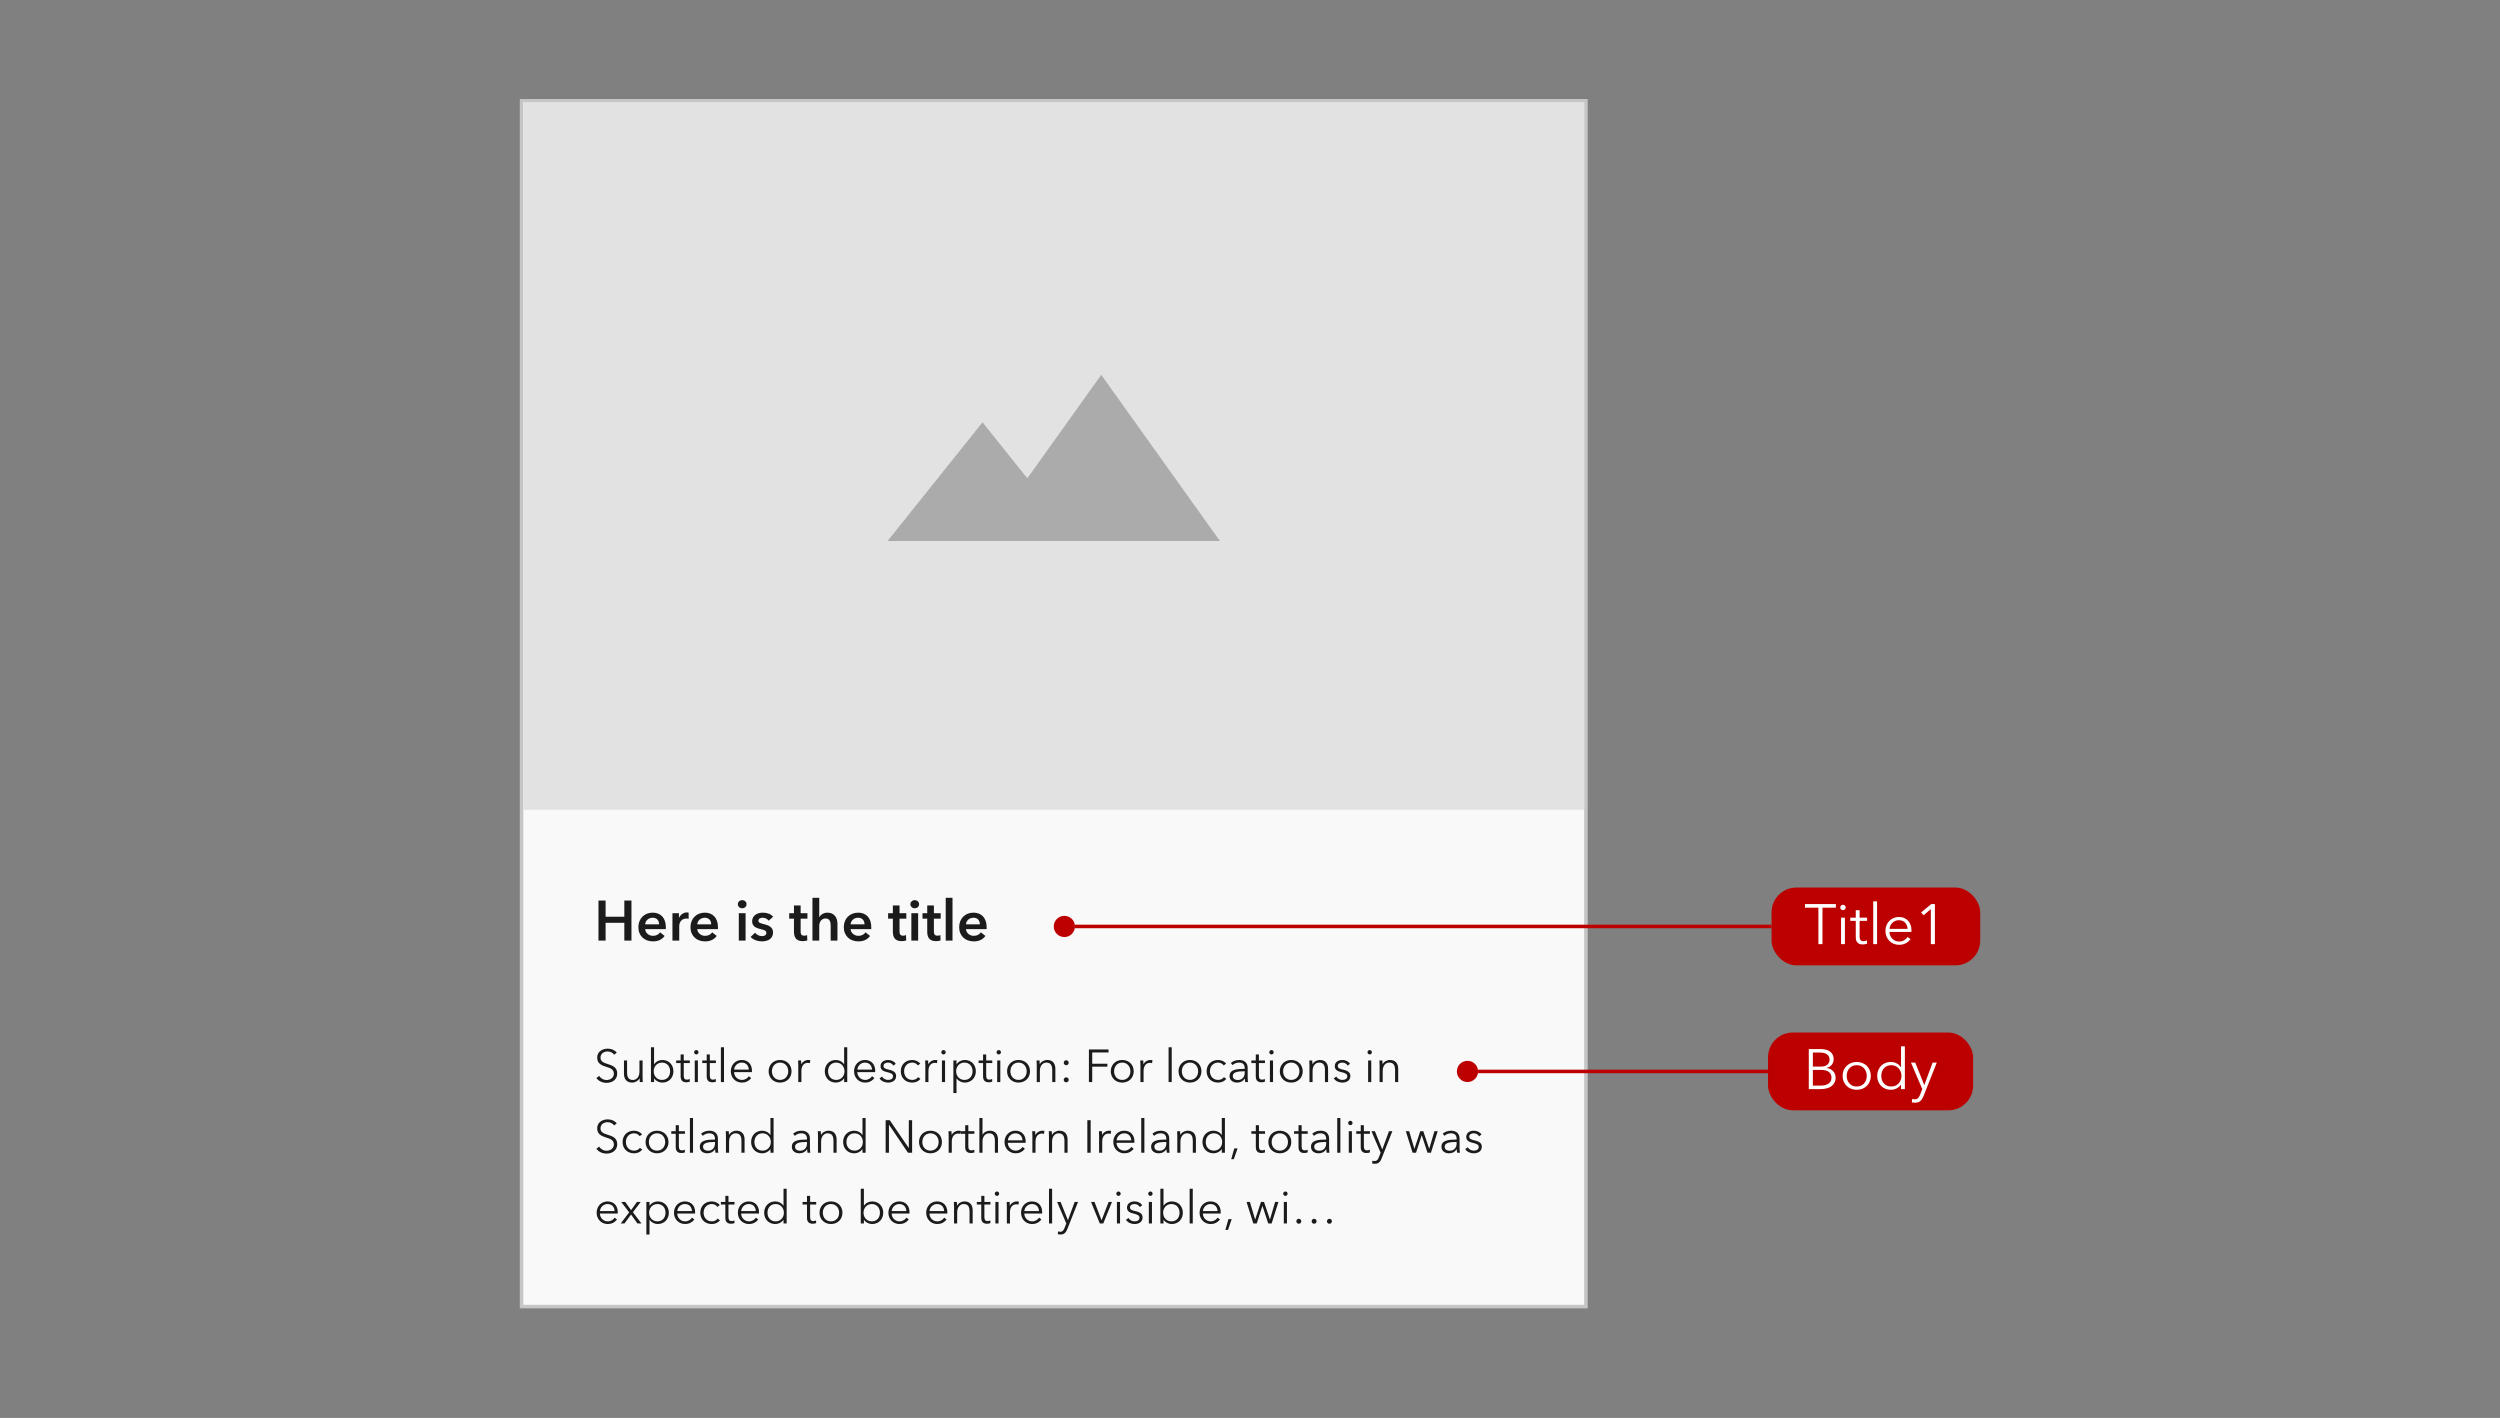 <svg width="707" height="401" viewBox="0 0 707 401" fill="none" xmlns="http://www.w3.org/2000/svg">
<rect x="0" y="0" width="707" height="401" fill="#808080" stroke="none"/>
<rect x="147.5" y="28.5" width="301" height="341" fill="#F9F9F9" stroke="#C6C6C6"/>
<rect x="148" y="29" width="300" height="200" fill="#E2E2E2"/>
<mask id="mask0_2059_3659" style="mask-type:luminance" maskUnits="userSpaceOnUse" x="148" y="29" width="300" height="200">
<rect x="148" y="29" width="300" height="200" fill="white"/>
</mask>
<g mask="url(#mask0_2059_3659)">
<path fill-rule="evenodd" clip-rule="evenodd" d="M290.526 135.264L311.429 106L345 153H251L277.857 119.429L290.526 135.264Z" fill="#ABABAB"/>
</g>
<path d="M171.549 306.234C170.431 306.234 169.313 305.779 168.65 304.869L169.456 304.271C169.859 304.921 170.6 305.428 171.562 305.428C172.511 305.428 173.603 304.83 173.603 303.647C173.603 302.36 172.524 302.035 171.354 301.671C170.132 301.294 168.884 300.761 168.884 299.097C168.884 297.316 170.47 296.562 171.822 296.562C173.057 296.562 173.98 297.082 174.422 297.68L173.681 298.278C173.291 297.719 172.654 297.355 171.783 297.355C170.873 297.355 169.82 297.901 169.82 299.084C169.82 300.254 170.795 300.553 171.822 300.891C173.122 301.32 174.552 301.736 174.552 303.582C174.552 305.428 173.005 306.234 171.549 306.234ZM178.77 306.156C177.223 306.156 176.456 305.155 176.456 303.647V299.903H177.34V303.283C177.34 304.557 177.717 305.415 178.991 305.415C179.927 305.415 180.837 304.661 180.837 303.036V299.903H181.721V304.661C181.721 304.986 181.734 305.584 181.773 306H180.928C180.902 305.675 180.876 305.22 180.876 304.96H180.85C180.512 305.662 179.628 306.156 178.77 306.156ZM187.299 306.156C186.428 306.156 185.518 305.74 184.998 304.973H184.972V306H184.088V296.172H184.972V300.969H184.998C185.518 300.176 186.428 299.76 187.299 299.76C189.197 299.76 190.445 301.164 190.445 302.958C190.445 304.752 189.197 306.156 187.299 306.156ZM187.208 305.402C188.677 305.402 189.509 304.31 189.509 302.958C189.509 301.606 188.677 300.501 187.208 300.501C185.843 300.501 184.868 301.567 184.868 302.958C184.868 304.349 185.843 305.402 187.208 305.402ZM194.042 306.078C193.392 306.078 192.482 305.792 192.482 304.453V300.644H191.221V299.903H192.482V298.2H193.366V299.903H195.082V300.644H193.366V304.206C193.366 305.116 193.743 305.324 194.276 305.324C194.523 305.324 194.809 305.246 195.043 305.129L195.082 305.896C194.77 306.013 194.445 306.078 194.042 306.078ZM196.92 298.2C196.608 298.2 196.296 297.94 196.296 297.576C196.296 297.212 196.608 296.952 196.92 296.952C197.232 296.952 197.544 297.212 197.544 297.576C197.544 297.94 197.232 298.2 196.92 298.2ZM197.362 306H196.478V299.903H197.362V306ZM201.418 306.078C200.768 306.078 199.858 305.792 199.858 304.453V300.644H198.597V299.903H199.858V298.2H200.742V299.903H202.458V300.644H200.742V304.206C200.742 305.116 201.119 305.324 201.652 305.324C201.899 305.324 202.185 305.246 202.419 305.129L202.458 305.896C202.146 306.013 201.821 306.078 201.418 306.078ZM204.751 306H203.867V296.172H204.751V306ZM209.82 306.156C208.013 306.156 206.674 304.791 206.674 302.958C206.674 301.125 208.013 299.76 209.742 299.76C211.653 299.76 212.654 301.112 212.654 302.776C212.654 302.893 212.654 303.036 212.641 303.192H207.597C207.623 304.414 208.572 305.402 209.82 305.402C210.73 305.402 211.432 304.895 211.77 304.349L212.433 304.869C211.718 305.779 210.821 306.156 209.82 306.156ZM207.61 302.49H211.757C211.705 301.346 211.003 300.501 209.742 300.501C208.559 300.501 207.688 301.45 207.61 302.49ZM220.601 306.156C218.716 306.156 217.364 304.791 217.364 302.958C217.364 301.125 218.716 299.76 220.601 299.76C222.499 299.76 223.851 301.125 223.851 302.958C223.851 304.791 222.499 306.156 220.601 306.156ZM220.601 305.402C222.018 305.402 222.915 304.323 222.915 302.958C222.915 301.593 222.018 300.501 220.601 300.501C219.197 300.501 218.3 301.593 218.3 302.958C218.3 304.323 219.197 305.402 220.601 305.402ZM226.637 306H225.753V301.255C225.753 300.93 225.74 300.319 225.701 299.903H226.546C226.572 300.228 226.598 300.696 226.598 300.956H226.624C226.962 300.254 227.716 299.76 228.574 299.76C228.795 299.76 228.977 299.773 229.159 299.825L229.042 300.657C228.938 300.618 228.652 300.579 228.418 300.579C227.482 300.579 226.637 301.255 226.637 302.88V306ZM236.392 306.156C234.494 306.156 233.246 304.752 233.246 302.958C233.246 301.164 234.494 299.76 236.392 299.76C237.263 299.76 238.173 300.176 238.693 300.969H238.719V296.172H239.603V306H238.719V304.973H238.693C238.173 305.74 237.263 306.156 236.392 306.156ZM236.483 305.402C237.848 305.402 238.823 304.349 238.823 302.958C238.823 301.567 237.848 300.501 236.483 300.501C235.014 300.501 234.182 301.606 234.182 302.958C234.182 304.31 235.014 305.402 236.483 305.402ZM244.669 306.156C242.862 306.156 241.523 304.791 241.523 302.958C241.523 301.125 242.862 299.76 244.591 299.76C246.502 299.76 247.503 301.112 247.503 302.776C247.503 302.893 247.503 303.036 247.49 303.192H242.446C242.472 304.414 243.421 305.402 244.669 305.402C245.579 305.402 246.281 304.895 246.619 304.349L247.282 304.869C246.567 305.779 245.67 306.156 244.669 306.156ZM242.459 302.49H246.606C246.554 301.346 245.852 300.501 244.591 300.501C243.408 300.501 242.537 301.45 242.459 302.49ZM251.133 306.156C250.21 306.156 249.287 305.792 248.728 304.973L249.43 304.453C249.742 304.986 250.405 305.402 251.12 305.402C251.874 305.402 252.55 305.129 252.55 304.336C252.55 303.699 251.913 303.439 250.756 303.166C250.041 302.997 249.014 302.685 249.014 301.528C249.014 300.293 250.08 299.76 251.185 299.76C252.03 299.76 252.927 300.163 253.317 300.852L252.641 301.359C252.381 300.852 251.822 300.501 251.146 300.501C250.509 300.501 249.859 300.774 249.859 301.45C249.859 302.022 250.314 302.282 251.315 302.49C252.745 302.789 253.421 303.322 253.421 304.271C253.421 305.662 252.251 306.156 251.133 306.156ZM257.989 306.156C256.026 306.156 254.739 304.791 254.739 302.958C254.739 301.125 256.026 299.76 257.989 299.76C258.808 299.76 259.731 300.111 260.251 300.813L259.562 301.307C259.276 300.839 258.665 300.501 258.002 300.501C256.585 300.501 255.675 301.567 255.675 302.958C255.675 304.336 256.572 305.402 257.989 305.402C258.756 305.402 259.289 305.077 259.64 304.609L260.303 305.103C259.783 305.74 259.042 306.156 257.989 306.156ZM262.565 306H261.681V301.255C261.681 300.93 261.668 300.319 261.629 299.903H262.474C262.5 300.228 262.526 300.696 262.526 300.956H262.552C262.89 300.254 263.644 299.76 264.502 299.76C264.723 299.76 264.905 299.773 265.087 299.825L264.97 300.657C264.866 300.618 264.58 300.579 264.346 300.579C263.41 300.579 262.565 301.255 262.565 302.88V306ZM266.82 298.2C266.508 298.2 266.196 297.94 266.196 297.576C266.196 297.212 266.508 296.952 266.82 296.952C267.132 296.952 267.444 297.212 267.444 297.576C267.444 297.94 267.132 298.2 266.82 298.2ZM267.262 306H266.378V299.903H267.262V306ZM270.499 309.12H269.615V299.903H270.499V300.969H270.538C271.045 300.176 271.955 299.76 272.826 299.76C274.724 299.76 275.972 301.164 275.972 302.958C275.972 304.752 274.724 306.156 272.826 306.156C271.955 306.156 271.045 305.727 270.538 304.973H270.499V309.12ZM272.735 305.402C274.204 305.402 275.036 304.31 275.036 302.958C275.036 301.606 274.204 300.501 272.735 300.501C271.37 300.501 270.395 301.567 270.395 302.958C270.395 304.349 271.37 305.402 272.735 305.402ZM279.57 306.078C278.92 306.078 278.01 305.792 278.01 304.453V300.644H276.749V299.903H278.01V298.2H278.894V299.903H280.61V300.644H278.894V304.206C278.894 305.116 279.271 305.324 279.804 305.324C280.051 305.324 280.337 305.246 280.571 305.129L280.61 305.896C280.298 306.013 279.973 306.078 279.57 306.078ZM282.448 298.2C282.136 298.2 281.824 297.94 281.824 297.576C281.824 297.212 282.136 296.952 282.448 296.952C282.76 296.952 283.072 297.212 283.072 297.576C283.072 297.94 282.76 298.2 282.448 298.2ZM282.89 306H282.006V299.903H282.89V306ZM288.038 306.156C286.153 306.156 284.801 304.791 284.801 302.958C284.801 301.125 286.153 299.76 288.038 299.76C289.936 299.76 291.288 301.125 291.288 302.958C291.288 304.791 289.936 306.156 288.038 306.156ZM288.038 305.402C289.455 305.402 290.352 304.323 290.352 302.958C290.352 301.593 289.455 300.501 288.038 300.501C286.634 300.501 285.737 301.593 285.737 302.958C285.737 304.323 286.634 305.402 288.038 305.402ZM294.075 306H293.191V301.255C293.191 300.93 293.178 300.319 293.139 299.903H293.984C294.01 300.228 294.036 300.696 294.036 300.956H294.062C294.4 300.254 295.284 299.76 296.142 299.76C297.689 299.76 298.456 300.761 298.456 302.269V306H297.572V302.633C297.572 301.359 297.195 300.501 295.921 300.501C294.985 300.501 294.075 301.255 294.075 302.88V306ZM301.524 301.242C301.108 301.242 300.822 300.904 300.822 300.54C300.822 300.176 301.108 299.838 301.524 299.838C301.94 299.838 302.226 300.176 302.226 300.54C302.226 300.904 301.94 301.242 301.524 301.242ZM301.524 306.078C301.108 306.078 300.822 305.74 300.822 305.376C300.822 305.012 301.108 304.674 301.524 304.674C301.94 304.674 302.226 305.012 302.226 305.376C302.226 305.74 301.94 306.078 301.524 306.078ZM308.88 306H307.944V296.796H313.495V297.628H308.88V300.826H313.17V301.645H308.88V306ZM317.364 306.156C315.479 306.156 314.127 304.791 314.127 302.958C314.127 301.125 315.479 299.76 317.364 299.76C319.262 299.76 320.614 301.125 320.614 302.958C320.614 304.791 319.262 306.156 317.364 306.156ZM317.364 305.402C318.781 305.402 319.678 304.323 319.678 302.958C319.678 301.593 318.781 300.501 317.364 300.501C315.96 300.501 315.063 301.593 315.063 302.958C315.063 304.323 315.96 305.402 317.364 305.402ZM323.401 306H322.517V301.255C322.517 300.93 322.504 300.319 322.465 299.903H323.31C323.336 300.228 323.362 300.696 323.362 300.956H323.388C323.726 300.254 324.48 299.76 325.338 299.76C325.559 299.76 325.741 299.773 325.923 299.825L325.806 300.657C325.702 300.618 325.416 300.579 325.182 300.579C324.246 300.579 323.401 301.255 323.401 302.88V306ZM331.361 306H330.477V296.172H331.361V306ZM336.522 306.156C334.637 306.156 333.285 304.791 333.285 302.958C333.285 301.125 334.637 299.76 336.522 299.76C338.42 299.76 339.772 301.125 339.772 302.958C339.772 304.791 338.42 306.156 336.522 306.156ZM336.522 305.402C337.939 305.402 338.836 304.323 338.836 302.958C338.836 301.593 337.939 300.501 336.522 300.501C335.118 300.501 334.221 301.593 334.221 302.958C334.221 304.323 335.118 305.402 336.522 305.402ZM344.482 306.156C342.519 306.156 341.232 304.791 341.232 302.958C341.232 301.125 342.519 299.76 344.482 299.76C345.301 299.76 346.224 300.111 346.744 300.813L346.055 301.307C345.769 300.839 345.158 300.501 344.495 300.501C343.078 300.501 342.168 301.567 342.168 302.958C342.168 304.336 343.065 305.402 344.482 305.402C345.249 305.402 345.782 305.077 346.133 304.609L346.796 305.103C346.276 305.74 345.535 306.156 344.482 306.156ZM349.825 306.156C348.902 306.156 347.719 305.662 347.719 304.31C347.719 302.451 349.747 302.269 351.957 302.269H352.009V302.074C352.009 301.021 351.437 300.501 350.384 300.501C349.669 300.501 349.006 300.787 348.577 301.216L348.083 300.631C348.577 300.137 349.435 299.76 350.475 299.76C351.788 299.76 352.841 300.488 352.841 301.97V304.635C352.841 305.103 352.88 305.662 352.945 306H352.152C352.1 305.701 352.061 305.337 352.061 305.012H352.035C351.476 305.818 350.8 306.156 349.825 306.156ZM350.059 305.428C351.307 305.428 352.009 304.492 352.009 303.413V302.958H351.749C350.306 302.958 348.629 303.114 348.629 304.271C348.629 305.142 349.37 305.428 350.059 305.428ZM356.694 306.078C356.044 306.078 355.134 305.792 355.134 304.453V300.644H353.873V299.903H355.134V298.2H356.018V299.903H357.734V300.644H356.018V304.206C356.018 305.116 356.395 305.324 356.928 305.324C357.175 305.324 357.461 305.246 357.695 305.129L357.734 305.896C357.422 306.013 357.097 306.078 356.694 306.078ZM359.572 298.2C359.26 298.2 358.948 297.94 358.948 297.576C358.948 297.212 359.26 296.952 359.572 296.952C359.884 296.952 360.196 297.212 360.196 297.576C360.196 297.94 359.884 298.2 359.572 298.2ZM360.014 306H359.13V299.903H360.014V306ZM365.162 306.156C363.277 306.156 361.925 304.791 361.925 302.958C361.925 301.125 363.277 299.76 365.162 299.76C367.06 299.76 368.412 301.125 368.412 302.958C368.412 304.791 367.06 306.156 365.162 306.156ZM365.162 305.402C366.579 305.402 367.476 304.323 367.476 302.958C367.476 301.593 366.579 300.501 365.162 300.501C363.758 300.501 362.861 301.593 362.861 302.958C362.861 304.323 363.758 305.402 365.162 305.402ZM371.199 306H370.315V301.255C370.315 300.93 370.302 300.319 370.263 299.903H371.108C371.134 300.228 371.16 300.696 371.16 300.956H371.186C371.524 300.254 372.408 299.76 373.266 299.76C374.813 299.76 375.58 300.761 375.58 302.269V306H374.696V302.633C374.696 301.359 374.319 300.501 373.045 300.501C372.109 300.501 371.199 301.255 371.199 302.88V306ZM379.597 306.156C378.674 306.156 377.751 305.792 377.192 304.973L377.894 304.453C378.206 304.986 378.869 305.402 379.584 305.402C380.338 305.402 381.014 305.129 381.014 304.336C381.014 303.699 380.377 303.439 379.22 303.166C378.505 302.997 377.478 302.685 377.478 301.528C377.478 300.293 378.544 299.76 379.649 299.76C380.494 299.76 381.391 300.163 381.781 300.852L381.105 301.359C380.845 300.852 380.286 300.501 379.61 300.501C378.973 300.501 378.323 300.774 378.323 301.45C378.323 302.022 378.778 302.282 379.779 302.49C381.209 302.789 381.885 303.322 381.885 304.271C381.885 305.662 380.715 306.156 379.597 306.156ZM387.35 298.2C387.038 298.2 386.726 297.94 386.726 297.576C386.726 297.212 387.038 296.952 387.35 296.952C387.662 296.952 387.974 297.212 387.974 297.576C387.974 297.94 387.662 298.2 387.35 298.2ZM387.792 306H386.908V299.903H387.792V306ZM391.029 306H390.145V301.255C390.145 300.93 390.132 300.319 390.093 299.903H390.938C390.964 300.228 390.99 300.696 390.99 300.956H391.016C391.354 300.254 392.238 299.76 393.096 299.76C394.643 299.76 395.41 300.761 395.41 302.269V306H394.526V302.633C394.526 301.359 394.149 300.501 392.875 300.501C391.939 300.501 391.029 301.255 391.029 302.88V306ZM171.549 326.234C170.431 326.234 169.313 325.779 168.65 324.869L169.456 324.271C169.859 324.921 170.6 325.428 171.562 325.428C172.511 325.428 173.603 324.83 173.603 323.647C173.603 322.36 172.524 322.035 171.354 321.671C170.132 321.294 168.884 320.761 168.884 319.097C168.884 317.316 170.47 316.562 171.822 316.562C173.057 316.562 173.98 317.082 174.422 317.68L173.681 318.278C173.291 317.719 172.654 317.355 171.783 317.355C170.873 317.355 169.82 317.901 169.82 319.084C169.82 320.254 170.795 320.553 171.822 320.891C173.122 321.32 174.552 321.736 174.552 323.582C174.552 325.428 173.005 326.234 171.549 326.234ZM179.316 326.156C177.353 326.156 176.066 324.791 176.066 322.958C176.066 321.125 177.353 319.76 179.316 319.76C180.135 319.76 181.058 320.111 181.578 320.813L180.889 321.307C180.603 320.839 179.992 320.501 179.329 320.501C177.912 320.501 177.002 321.567 177.002 322.958C177.002 324.336 177.899 325.402 179.316 325.402C180.083 325.402 180.616 325.077 180.967 324.609L181.63 325.103C181.11 325.74 180.369 326.156 179.316 326.156ZM185.803 326.156C183.918 326.156 182.566 324.791 182.566 322.958C182.566 321.125 183.918 319.76 185.803 319.76C187.701 319.76 189.053 321.125 189.053 322.958C189.053 324.791 187.701 326.156 185.803 326.156ZM185.803 325.402C187.22 325.402 188.117 324.323 188.117 322.958C188.117 321.593 187.22 320.501 185.803 320.501C184.399 320.501 183.502 321.593 183.502 322.958C183.502 324.323 184.399 325.402 185.803 325.402ZM192.658 326.078C192.008 326.078 191.098 325.792 191.098 324.453V320.644H189.837V319.903H191.098V318.2H191.982V319.903H193.698V320.644H191.982V324.206C191.982 325.116 192.359 325.324 192.892 325.324C193.139 325.324 193.425 325.246 193.659 325.129L193.698 325.896C193.386 326.013 193.061 326.078 192.658 326.078ZM195.991 326H195.107V316.172H195.991V326ZM200.008 326.156C199.085 326.156 197.902 325.662 197.902 324.31C197.902 322.451 199.93 322.269 202.14 322.269H202.192V322.074C202.192 321.021 201.62 320.501 200.567 320.501C199.852 320.501 199.189 320.787 198.76 321.216L198.266 320.631C198.76 320.137 199.618 319.76 200.658 319.76C201.971 319.76 203.024 320.488 203.024 321.97V324.635C203.024 325.103 203.063 325.662 203.128 326H202.335C202.283 325.701 202.244 325.337 202.244 325.012H202.218C201.659 325.818 200.983 326.156 200.008 326.156ZM200.242 325.428C201.49 325.428 202.192 324.492 202.192 323.413V322.958H201.932C200.489 322.958 198.812 323.114 198.812 324.271C198.812 325.142 199.553 325.428 200.242 325.428ZM206.185 326H205.301V321.255C205.301 320.93 205.288 320.319 205.249 319.903H206.094C206.12 320.228 206.146 320.696 206.146 320.956H206.172C206.51 320.254 207.394 319.76 208.252 319.76C209.799 319.76 210.566 320.761 210.566 322.269V326H209.682V322.633C209.682 321.359 209.305 320.501 208.031 320.501C207.095 320.501 206.185 321.255 206.185 322.88V326ZM215.559 326.156C213.661 326.156 212.413 324.752 212.413 322.958C212.413 321.164 213.661 319.76 215.559 319.76C216.43 319.76 217.34 320.176 217.86 320.969H217.886V316.172H218.77V326H217.886V324.973H217.86C217.34 325.74 216.43 326.156 215.559 326.156ZM215.65 325.402C217.015 325.402 217.99 324.349 217.99 322.958C217.99 321.567 217.015 320.501 215.65 320.501C214.181 320.501 213.349 321.606 213.349 322.958C213.349 324.31 214.181 325.402 215.65 325.402ZM226.033 326.156C225.11 326.156 223.927 325.662 223.927 324.31C223.927 322.451 225.955 322.269 228.165 322.269H228.217V322.074C228.217 321.021 227.645 320.501 226.592 320.501C225.877 320.501 225.214 320.787 224.785 321.216L224.291 320.631C224.785 320.137 225.643 319.76 226.683 319.76C227.996 319.76 229.049 320.488 229.049 321.97V324.635C229.049 325.103 229.088 325.662 229.153 326H228.36C228.308 325.701 228.269 325.337 228.269 325.012H228.243C227.684 325.818 227.008 326.156 226.033 326.156ZM226.267 325.428C227.515 325.428 228.217 324.492 228.217 323.413V322.958H227.957C226.514 322.958 224.837 323.114 224.837 324.271C224.837 325.142 225.578 325.428 226.267 325.428ZM232.21 326H231.326V321.255C231.326 320.93 231.313 320.319 231.274 319.903H232.119C232.145 320.228 232.171 320.696 232.171 320.956H232.197C232.535 320.254 233.419 319.76 234.277 319.76C235.824 319.76 236.591 320.761 236.591 322.269V326H235.707V322.633C235.707 321.359 235.33 320.501 234.056 320.501C233.12 320.501 232.21 321.255 232.21 322.88V326ZM241.584 326.156C239.686 326.156 238.438 324.752 238.438 322.958C238.438 321.164 239.686 319.76 241.584 319.76C242.455 319.76 243.365 320.176 243.885 320.969H243.911V316.172H244.795V326H243.911V324.973H243.885C243.365 325.74 242.455 326.156 241.584 326.156ZM241.675 325.402C243.04 325.402 244.015 324.349 244.015 322.958C244.015 321.567 243.04 320.501 241.675 320.501C240.206 320.501 239.374 321.606 239.374 322.958C239.374 324.31 240.206 325.402 241.675 325.402ZM251.395 326H250.459V316.796H251.629L256.985 324.635H257.011V316.796H257.947V326H256.777L251.421 318.083H251.395V326ZM263.13 326.156C261.245 326.156 259.893 324.791 259.893 322.958C259.893 321.125 261.245 319.76 263.13 319.76C265.028 319.76 266.38 321.125 266.38 322.958C266.38 324.791 265.028 326.156 263.13 326.156ZM263.13 325.402C264.547 325.402 265.444 324.323 265.444 322.958C265.444 321.593 264.547 320.501 263.13 320.501C261.726 320.501 260.829 321.593 260.829 322.958C260.829 324.323 261.726 325.402 263.13 325.402ZM269.166 326H268.282V321.255C268.282 320.93 268.269 320.319 268.23 319.903H269.075C269.101 320.228 269.127 320.696 269.127 320.956H269.153C269.491 320.254 270.245 319.76 271.103 319.76C271.324 319.76 271.506 319.773 271.688 319.825L271.571 320.657C271.467 320.618 271.181 320.579 270.947 320.579C270.011 320.579 269.166 321.255 269.166 322.88V326ZM274.518 326.078C273.868 326.078 272.958 325.792 272.958 324.453V320.644H271.697V319.903H272.958V318.2H273.842V319.903H275.558V320.644H273.842V324.206C273.842 325.116 274.219 325.324 274.752 325.324C274.999 325.324 275.285 325.246 275.519 325.129L275.558 325.896C275.246 326.013 274.921 326.078 274.518 326.078ZM277.851 326H276.967V316.172H277.851V320.917H277.877C278.202 320.215 279.06 319.76 279.918 319.76C281.465 319.76 282.232 320.761 282.232 322.269V326H281.348V322.633C281.348 321.359 280.971 320.501 279.697 320.501C278.761 320.501 277.851 321.255 277.851 322.88V326ZM287.224 326.156C285.417 326.156 284.078 324.791 284.078 322.958C284.078 321.125 285.417 319.76 287.146 319.76C289.057 319.76 290.058 321.112 290.058 322.776C290.058 322.893 290.058 323.036 290.045 323.192H285.001C285.027 324.414 285.976 325.402 287.224 325.402C288.134 325.402 288.836 324.895 289.174 324.349L289.837 324.869C289.122 325.779 288.225 326.156 287.224 326.156ZM285.014 322.49H289.161C289.109 321.346 288.407 320.501 287.146 320.501C285.963 320.501 285.092 321.45 285.014 322.49ZM292.843 326H291.959V321.255C291.959 320.93 291.946 320.319 291.907 319.903H292.752C292.778 320.228 292.804 320.696 292.804 320.956H292.83C293.168 320.254 293.922 319.76 294.78 319.76C295.001 319.76 295.183 319.773 295.365 319.825L295.248 320.657C295.144 320.618 294.858 320.579 294.624 320.579C293.688 320.579 292.843 321.255 292.843 322.88V326ZM297.528 326H296.644V321.255C296.644 320.93 296.631 320.319 296.592 319.903H297.437C297.463 320.228 297.489 320.696 297.489 320.956H297.515C297.853 320.254 298.737 319.76 299.595 319.76C301.142 319.76 301.909 320.761 301.909 322.269V326H301.025V322.633C301.025 321.359 300.648 320.501 299.374 320.501C298.438 320.501 297.528 321.255 297.528 322.88V326ZM308.435 326H307.499V316.796H308.435V326ZM311.708 326H310.824V321.255C310.824 320.93 310.811 320.319 310.772 319.903H311.617C311.643 320.228 311.669 320.696 311.669 320.956H311.695C312.033 320.254 312.787 319.76 313.645 319.76C313.866 319.76 314.048 319.773 314.23 319.825L314.113 320.657C314.009 320.618 313.723 320.579 313.489 320.579C312.553 320.579 311.708 321.255 311.708 322.88V326ZM317.984 326.156C316.177 326.156 314.838 324.791 314.838 322.958C314.838 321.125 316.177 319.76 317.906 319.76C319.817 319.76 320.818 321.112 320.818 322.776C320.818 322.893 320.818 323.036 320.805 323.192H315.761C315.787 324.414 316.736 325.402 317.984 325.402C318.894 325.402 319.596 324.895 319.934 324.349L320.597 324.869C319.882 325.779 318.985 326.156 317.984 326.156ZM315.774 322.49H319.921C319.869 321.346 319.167 320.501 317.906 320.501C316.723 320.501 315.852 321.45 315.774 322.49ZM323.63 326H322.746V316.172H323.63V326ZM327.646 326.156C326.723 326.156 325.54 325.662 325.54 324.31C325.54 322.451 327.568 322.269 329.778 322.269H329.83V322.074C329.83 321.021 329.258 320.501 328.205 320.501C327.49 320.501 326.827 320.787 326.398 321.216L325.904 320.631C326.398 320.137 327.256 319.76 328.296 319.76C329.609 319.76 330.662 320.488 330.662 321.97V324.635C330.662 325.103 330.701 325.662 330.766 326H329.973C329.921 325.701 329.882 325.337 329.882 325.012H329.856C329.297 325.818 328.621 326.156 327.646 326.156ZM327.88 325.428C329.128 325.428 329.83 324.492 329.83 323.413V322.958H329.57C328.127 322.958 326.45 323.114 326.45 324.271C326.45 325.142 327.191 325.428 327.88 325.428ZM333.824 326H332.94V321.255C332.94 320.93 332.927 320.319 332.888 319.903H333.733C333.759 320.228 333.785 320.696 333.785 320.956H333.811C334.149 320.254 335.033 319.76 335.891 319.76C337.438 319.76 338.205 320.761 338.205 322.269V326H337.321V322.633C337.321 321.359 336.944 320.501 335.67 320.501C334.734 320.501 333.824 321.255 333.824 322.88V326ZM343.197 326.156C341.299 326.156 340.051 324.752 340.051 322.958C340.051 321.164 341.299 319.76 343.197 319.76C344.068 319.76 344.978 320.176 345.498 320.969H345.524V316.172H346.408V326H345.524V324.973H345.498C344.978 325.74 344.068 326.156 343.197 326.156ZM343.288 325.402C344.653 325.402 345.628 324.349 345.628 322.958C345.628 321.567 344.653 320.501 343.288 320.501C341.819 320.501 340.987 321.606 340.987 322.958C340.987 324.31 341.819 325.402 343.288 325.402ZM348.927 327.82H348.186L349.057 324.765H349.98L348.927 327.82ZM356.707 326.078C356.057 326.078 355.147 325.792 355.147 324.453V320.644H353.886V319.903H355.147V318.2H356.031V319.903H357.747V320.644H356.031V324.206C356.031 325.116 356.408 325.324 356.941 325.324C357.188 325.324 357.474 325.246 357.708 325.129L357.747 325.896C357.435 326.013 357.11 326.078 356.707 326.078ZM361.925 326.156C360.04 326.156 358.688 324.791 358.688 322.958C358.688 321.125 360.04 319.76 361.925 319.76C363.823 319.76 365.175 321.125 365.175 322.958C365.175 324.791 363.823 326.156 361.925 326.156ZM361.925 325.402C363.342 325.402 364.239 324.323 364.239 322.958C364.239 321.593 363.342 320.501 361.925 320.501C360.521 320.501 359.624 321.593 359.624 322.958C359.624 324.323 360.521 325.402 361.925 325.402ZM368.78 326.078C368.13 326.078 367.22 325.792 367.22 324.453V320.644H365.959V319.903H367.22V318.2H368.104V319.903H369.82V320.644H368.104V324.206C368.104 325.116 368.481 325.324 369.014 325.324C369.261 325.324 369.547 325.246 369.781 325.129L369.82 325.896C369.508 326.013 369.183 326.078 368.78 326.078ZM372.854 326.156C371.931 326.156 370.748 325.662 370.748 324.31C370.748 322.451 372.776 322.269 374.986 322.269H375.038V322.074C375.038 321.021 374.466 320.501 373.413 320.501C372.698 320.501 372.035 320.787 371.606 321.216L371.112 320.631C371.606 320.137 372.464 319.76 373.504 319.76C374.817 319.76 375.87 320.488 375.87 321.97V324.635C375.87 325.103 375.909 325.662 375.974 326H375.181C375.129 325.701 375.09 325.337 375.09 325.012H375.064C374.505 325.818 373.829 326.156 372.854 326.156ZM373.088 325.428C374.336 325.428 375.038 324.492 375.038 323.413V322.958H374.778C373.335 322.958 371.658 323.114 371.658 324.271C371.658 325.142 372.399 325.428 373.088 325.428ZM379.058 326H378.174V316.172H379.058V326ZM381.878 318.2C381.566 318.2 381.254 317.94 381.254 317.576C381.254 317.212 381.566 316.952 381.878 316.952C382.19 316.952 382.502 317.212 382.502 317.576C382.502 317.94 382.19 318.2 381.878 318.2ZM382.32 326H381.436V319.903H382.32V326ZM386.376 326.078C385.726 326.078 384.816 325.792 384.816 324.453V320.644H383.555V319.903H384.816V318.2H385.7V319.903H387.416V320.644H385.7V324.206C385.7 325.116 386.077 325.324 386.61 325.324C386.857 325.324 387.143 325.246 387.377 325.129L387.416 325.896C387.104 326.013 386.779 326.078 386.376 326.078ZM388.825 329.12C388.565 329.12 388.292 329.094 388.032 329.042L388.123 328.236C388.318 328.301 388.539 328.34 388.773 328.34C389.371 328.34 389.683 327.95 389.943 327.261L390.437 325.987L387.837 319.903H388.825L390.892 325.051H390.918L392.803 319.903H393.765L390.736 327.573C390.372 328.509 389.878 329.12 388.825 329.12ZM400.451 326H399.489L397.565 319.903H398.514L399.983 324.856H400.009L401.647 319.903H402.505L404.169 324.856H404.195L405.651 319.903H406.587L404.663 326H403.701L402.076 321.06H402.05L400.451 326ZM409.747 326.156C408.824 326.156 407.641 325.662 407.641 324.31C407.641 322.451 409.669 322.269 411.879 322.269H411.931V322.074C411.931 321.021 411.359 320.501 410.306 320.501C409.591 320.501 408.928 320.787 408.499 321.216L408.005 320.631C408.499 320.137 409.357 319.76 410.397 319.76C411.71 319.76 412.763 320.488 412.763 321.97V324.635C412.763 325.103 412.802 325.662 412.867 326H412.074C412.022 325.701 411.983 325.337 411.983 325.012H411.957C411.398 325.818 410.722 326.156 409.747 326.156ZM409.981 325.428C411.229 325.428 411.931 324.492 411.931 323.413V322.958H411.671C410.228 322.958 408.551 323.114 408.551 324.271C408.551 325.142 409.292 325.428 409.981 325.428ZM416.769 326.156C415.846 326.156 414.923 325.792 414.364 324.973L415.066 324.453C415.378 324.986 416.041 325.402 416.756 325.402C417.51 325.402 418.186 325.129 418.186 324.336C418.186 323.699 417.549 323.439 416.392 323.166C415.677 322.997 414.65 322.685 414.65 321.528C414.65 320.293 415.716 319.76 416.821 319.76C417.666 319.76 418.563 320.163 418.953 320.852L418.277 321.359C418.017 320.852 417.458 320.501 416.782 320.501C416.145 320.501 415.495 320.774 415.495 321.45C415.495 322.022 415.95 322.282 416.951 322.49C418.381 322.789 419.057 323.322 419.057 324.271C419.057 325.662 417.887 326.156 416.769 326.156ZM171.874 346.156C170.067 346.156 168.728 344.791 168.728 342.958C168.728 341.125 170.067 339.76 171.796 339.76C173.707 339.76 174.708 341.112 174.708 342.776C174.708 342.893 174.708 343.036 174.695 343.192H169.651C169.677 344.414 170.626 345.402 171.874 345.402C172.784 345.402 173.486 344.895 173.824 344.349L174.487 344.869C173.772 345.779 172.875 346.156 171.874 346.156ZM169.664 342.49H173.811C173.759 341.346 173.057 340.501 171.796 340.501C170.613 340.501 169.742 341.45 169.664 342.49ZM176.599 346H175.533L177.925 342.854L175.676 339.903H176.807L178.471 342.23L180.135 339.903H181.201L178.991 342.815L181.409 346H180.265L178.458 343.465L176.599 346ZM183.676 349.12H182.792V339.903H183.676V340.969H183.715C184.222 340.176 185.132 339.76 186.003 339.76C187.901 339.76 189.149 341.164 189.149 342.958C189.149 344.752 187.901 346.156 186.003 346.156C185.132 346.156 184.222 345.727 183.715 344.973H183.676V349.12ZM185.912 345.402C187.381 345.402 188.213 344.31 188.213 342.958C188.213 341.606 187.381 340.501 185.912 340.501C184.547 340.501 183.572 341.567 183.572 342.958C183.572 344.349 184.547 345.402 185.912 345.402ZM193.748 346.156C191.941 346.156 190.602 344.791 190.602 342.958C190.602 341.125 191.941 339.76 193.67 339.76C195.581 339.76 196.582 341.112 196.582 342.776C196.582 342.893 196.582 343.036 196.569 343.192H191.525C191.551 344.414 192.5 345.402 193.748 345.402C194.658 345.402 195.36 344.895 195.698 344.349L196.361 344.869C195.646 345.779 194.749 346.156 193.748 346.156ZM191.538 342.49H195.685C195.633 341.346 194.931 340.501 193.67 340.501C192.487 340.501 191.616 341.45 191.538 342.49ZM201.291 346.156C199.328 346.156 198.041 344.791 198.041 342.958C198.041 341.125 199.328 339.76 201.291 339.76C202.11 339.76 203.033 340.111 203.553 340.813L202.864 341.307C202.578 340.839 201.967 340.501 201.304 340.501C199.887 340.501 198.977 341.567 198.977 342.958C198.977 344.336 199.874 345.402 201.291 345.402C202.058 345.402 202.591 345.077 202.942 344.609L203.605 345.103C203.085 345.74 202.344 346.156 201.291 346.156ZM206.686 346.078C206.036 346.078 205.126 345.792 205.126 344.453V340.644H203.865V339.903H205.126V338.2H206.01V339.903H207.726V340.644H206.01V344.206C206.01 345.116 206.387 345.324 206.92 345.324C207.167 345.324 207.453 345.246 207.687 345.129L207.726 345.896C207.414 346.013 207.089 346.078 206.686 346.078ZM211.813 346.156C210.006 346.156 208.667 344.791 208.667 342.958C208.667 341.125 210.006 339.76 211.735 339.76C213.646 339.76 214.647 341.112 214.647 342.776C214.647 342.893 214.647 343.036 214.634 343.192H209.59C209.616 344.414 210.565 345.402 211.813 345.402C212.723 345.402 213.425 344.895 213.763 344.349L214.426 344.869C213.711 345.779 212.814 346.156 211.813 346.156ZM209.603 342.49H213.75C213.698 341.346 212.996 340.501 211.735 340.501C210.552 340.501 209.681 341.45 209.603 342.49ZM219.253 346.156C217.355 346.156 216.107 344.752 216.107 342.958C216.107 341.164 217.355 339.76 219.253 339.76C220.124 339.76 221.034 340.176 221.554 340.969H221.58V336.172H222.464V346H221.58V344.973H221.554C221.034 345.74 220.124 346.156 219.253 346.156ZM219.344 345.402C220.709 345.402 221.684 344.349 221.684 342.958C221.684 341.567 220.709 340.501 219.344 340.501C217.875 340.501 217.043 341.606 217.043 342.958C217.043 344.31 217.875 345.402 219.344 345.402ZM229.779 346.078C229.129 346.078 228.219 345.792 228.219 344.453V340.644H226.958V339.903H228.219V338.2H229.103V339.903H230.819V340.644H229.103V344.206C229.103 345.116 229.48 345.324 230.013 345.324C230.26 345.324 230.546 345.246 230.78 345.129L230.819 345.896C230.507 346.013 230.182 346.078 229.779 346.078ZM234.997 346.156C233.112 346.156 231.76 344.791 231.76 342.958C231.76 341.125 233.112 339.76 234.997 339.76C236.895 339.76 238.247 341.125 238.247 342.958C238.247 344.791 236.895 346.156 234.997 346.156ZM234.997 345.402C236.414 345.402 237.311 344.323 237.311 342.958C237.311 341.593 236.414 340.501 234.997 340.501C233.593 340.501 232.696 341.593 232.696 342.958C232.696 344.323 233.593 345.402 234.997 345.402ZM246.636 346.156C245.765 346.156 244.855 345.74 244.335 344.973H244.309V346H243.425V336.172H244.309V340.969H244.335C244.855 340.176 245.765 339.76 246.636 339.76C248.534 339.76 249.782 341.164 249.782 342.958C249.782 344.752 248.534 346.156 246.636 346.156ZM246.545 345.402C248.014 345.402 248.846 344.31 248.846 342.958C248.846 341.606 248.014 340.501 246.545 340.501C245.18 340.501 244.205 341.567 244.205 342.958C244.205 344.349 245.18 345.402 246.545 345.402ZM254.381 346.156C252.574 346.156 251.235 344.791 251.235 342.958C251.235 341.125 252.574 339.76 254.303 339.76C256.214 339.76 257.215 341.112 257.215 342.776C257.215 342.893 257.215 343.036 257.202 343.192H252.158C252.184 344.414 253.133 345.402 254.381 345.402C255.291 345.402 255.993 344.895 256.331 344.349L256.994 344.869C256.279 345.779 255.382 346.156 254.381 346.156ZM252.171 342.49H256.318C256.266 341.346 255.564 340.501 254.303 340.501C253.12 340.501 252.249 341.45 252.171 342.49ZM265.07 346.156C263.263 346.156 261.924 344.791 261.924 342.958C261.924 341.125 263.263 339.76 264.992 339.76C266.903 339.76 267.904 341.112 267.904 342.776C267.904 342.893 267.904 343.036 267.891 343.192H262.847C262.873 344.414 263.822 345.402 265.07 345.402C265.98 345.402 266.682 344.895 267.02 344.349L267.683 344.869C266.968 345.779 266.071 346.156 265.07 346.156ZM262.86 342.49H267.007C266.955 341.346 266.253 340.501 264.992 340.501C263.809 340.501 262.938 341.45 262.86 342.49ZM270.69 346H269.806V341.255C269.806 340.93 269.793 340.319 269.754 339.903H270.599C270.625 340.228 270.651 340.696 270.651 340.956H270.677C271.015 340.254 271.899 339.76 272.757 339.76C274.304 339.76 275.071 340.761 275.071 342.269V346H274.187V342.633C274.187 341.359 273.81 340.501 272.536 340.501C271.6 340.501 270.69 341.255 270.69 342.88V346ZM279.062 346.078C278.412 346.078 277.502 345.792 277.502 344.453V340.644H276.241V339.903H277.502V338.2H278.386V339.903H280.102V340.644H278.386V344.206C278.386 345.116 278.763 345.324 279.296 345.324C279.543 345.324 279.829 345.246 280.063 345.129L280.102 345.896C279.79 346.013 279.465 346.078 279.062 346.078ZM281.94 338.2C281.628 338.2 281.316 337.94 281.316 337.576C281.316 337.212 281.628 336.952 281.94 336.952C282.252 336.952 282.564 337.212 282.564 337.576C282.564 337.94 282.252 338.2 281.94 338.2ZM282.382 346H281.498V339.903H282.382V346ZM285.619 346H284.735V341.255C284.735 340.93 284.722 340.319 284.683 339.903H285.528C285.554 340.228 285.58 340.696 285.58 340.956H285.606C285.944 340.254 286.698 339.76 287.556 339.76C287.777 339.76 287.959 339.773 288.141 339.825L288.024 340.657C287.92 340.618 287.634 340.579 287.4 340.579C286.464 340.579 285.619 341.255 285.619 342.88V346ZM291.895 346.156C290.088 346.156 288.749 344.791 288.749 342.958C288.749 341.125 290.088 339.76 291.817 339.76C293.728 339.76 294.729 341.112 294.729 342.776C294.729 342.893 294.729 343.036 294.716 343.192H289.672C289.698 344.414 290.647 345.402 291.895 345.402C292.805 345.402 293.507 344.895 293.845 344.349L294.508 344.869C293.793 345.779 292.896 346.156 291.895 346.156ZM289.685 342.49H293.832C293.78 341.346 293.078 340.501 291.817 340.501C290.634 340.501 289.763 341.45 289.685 342.49ZM297.541 346H296.657V336.172H297.541V346ZM299.932 349.12C299.672 349.12 299.399 349.094 299.139 349.042L299.23 348.236C299.425 348.301 299.646 348.34 299.88 348.34C300.478 348.34 300.79 347.95 301.05 347.261L301.544 345.987L298.944 339.903H299.932L301.999 345.051H302.025L303.91 339.903H304.872L301.843 347.573C301.479 348.509 300.985 349.12 299.932 349.12ZM312 346H311.025L308.542 339.903H309.53L311.506 345.064H311.532L313.521 339.903H314.47L312 346ZM316.307 338.2C315.995 338.2 315.683 337.94 315.683 337.576C315.683 337.212 315.995 336.952 316.307 336.952C316.619 336.952 316.931 337.212 316.931 337.576C316.931 337.94 316.619 338.2 316.307 338.2ZM316.749 346H315.865V339.903H316.749V346ZM320.831 346.156C319.908 346.156 318.985 345.792 318.426 344.973L319.128 344.453C319.44 344.986 320.103 345.402 320.818 345.402C321.572 345.402 322.248 345.129 322.248 344.336C322.248 343.699 321.611 343.439 320.454 343.166C319.739 342.997 318.712 342.685 318.712 341.528C318.712 340.293 319.778 339.76 320.883 339.76C321.728 339.76 322.625 340.163 323.015 340.852L322.339 341.359C322.079 340.852 321.52 340.501 320.844 340.501C320.207 340.501 319.557 340.774 319.557 341.45C319.557 342.022 320.012 342.282 321.013 342.49C322.443 342.789 323.119 343.322 323.119 344.271C323.119 345.662 321.949 346.156 320.831 346.156ZM325.333 338.2C325.021 338.2 324.709 337.94 324.709 337.576C324.709 337.212 325.021 336.952 325.333 336.952C325.645 336.952 325.957 337.212 325.957 337.576C325.957 337.94 325.645 338.2 325.333 338.2ZM325.775 346H324.891V339.903H325.775V346ZM331.365 346.156C330.494 346.156 329.584 345.74 329.064 344.973H329.038V346H328.154V336.172H329.038V340.969H329.064C329.584 340.176 330.494 339.76 331.365 339.76C333.263 339.76 334.511 341.164 334.511 342.958C334.511 344.752 333.263 346.156 331.365 346.156ZM331.274 345.402C332.743 345.402 333.575 344.31 333.575 342.958C333.575 341.606 332.743 340.501 331.274 340.501C329.909 340.501 328.934 341.567 328.934 342.958C328.934 344.349 329.909 345.402 331.274 345.402ZM337.315 346H336.431V336.172H337.315V346ZM342.385 346.156C340.578 346.156 339.239 344.791 339.239 342.958C339.239 341.125 340.578 339.76 342.307 339.76C344.218 339.76 345.219 341.112 345.219 342.776C345.219 342.893 345.219 343.036 345.206 343.192H340.162C340.188 344.414 341.137 345.402 342.385 345.402C343.295 345.402 343.997 344.895 344.335 344.349L344.998 344.869C344.283 345.779 343.386 346.156 342.385 346.156ZM340.175 342.49H344.322C344.27 341.346 343.568 340.501 342.307 340.501C341.124 340.501 340.253 341.45 340.175 342.49ZM347.276 347.82H346.535L347.406 344.765H348.329L347.276 347.82ZM355.408 346H354.446L352.522 339.903H353.471L354.94 344.856H354.966L356.604 339.903H357.462L359.126 344.856H359.152L360.608 339.903H361.544L359.62 346H358.658L357.033 341.06H357.007L355.408 346ZM363.508 338.2C363.196 338.2 362.884 337.94 362.884 337.576C362.884 337.212 363.196 336.952 363.508 336.952C363.82 336.952 364.132 337.212 364.132 337.576C364.132 337.94 363.82 338.2 363.508 338.2ZM363.95 346H363.066V339.903H363.95V346ZM367.304 346.078C366.888 346.078 366.602 345.74 366.602 345.376C366.602 345.012 366.888 344.674 367.304 344.674C367.72 344.674 368.006 345.012 368.006 345.376C368.006 345.74 367.72 346.078 367.304 346.078ZM371.633 346.078C371.217 346.078 370.931 345.74 370.931 345.376C370.931 345.012 371.217 344.674 371.633 344.674C372.049 344.674 372.335 345.012 372.335 345.376C372.335 345.74 372.049 346.078 371.633 346.078ZM375.962 346.078C375.546 346.078 375.26 345.74 375.26 345.376C375.26 345.012 375.546 344.674 375.962 344.674C376.378 344.674 376.664 345.012 376.664 345.376C376.664 345.74 376.378 346.078 375.962 346.078Z" fill="#1B1B1B"/>
<path d="M171.264 266H169.248V254.672H171.264V259.248H176.56V254.672H178.576V266H176.56V260.976H171.264V266ZM184.66 266.224C182.292 266.224 180.532 264.704 180.532 262.208C180.532 259.728 182.276 258.096 184.596 258.096C186.74 258.096 188.308 259.488 188.308 262.256C188.308 262.432 188.308 262.592 188.292 262.768H182.452C182.532 263.856 183.524 264.656 184.644 264.656C185.604 264.656 186.244 264.272 186.676 263.664L187.956 264.688C187.204 265.712 186.116 266.224 184.66 266.224ZM182.452 261.392H186.388C186.388 260.4 185.828 259.536 184.58 259.536C183.444 259.536 182.532 260.32 182.452 261.392ZM192.088 266H190.168V259.76V258.256H192.008V259.536H192.04C192.456 258.656 193.272 258.032 194.28 258.032C194.424 258.032 194.616 258.048 194.744 258.08V259.84C194.488 259.776 194.328 259.76 194.152 259.76C192.424 259.76 192.088 261.264 192.088 261.824V266ZM199.395 266.224C197.027 266.224 195.267 264.704 195.267 262.208C195.267 259.728 197.011 258.096 199.331 258.096C201.475 258.096 203.043 259.488 203.043 262.256C203.043 262.432 203.043 262.592 203.027 262.768H197.187C197.267 263.856 198.259 264.656 199.379 264.656C200.339 264.656 200.979 264.272 201.411 263.664L202.691 264.688C201.939 265.712 200.851 266.224 199.395 266.224ZM197.187 261.392H201.123C201.123 260.4 200.563 259.536 199.315 259.536C198.179 259.536 197.267 260.32 197.187 261.392ZM209.878 256.864C209.174 256.864 208.662 256.32 208.662 255.712C208.662 255.104 209.174 254.56 209.878 254.56C210.582 254.56 211.126 255.056 211.126 255.712C211.126 256.368 210.582 256.864 209.878 256.864ZM210.854 266H208.934V258.256H210.854V266ZM215.423 266.224C214.239 266.224 213.007 265.776 212.271 264.96L213.535 263.776C213.951 264.32 214.671 264.736 215.503 264.736C216.063 264.736 216.735 264.512 216.735 263.824C216.735 263.184 216.143 262.992 214.975 262.72C213.839 262.448 212.703 261.984 212.703 260.544C212.703 258.832 214.239 258.096 215.759 258.096C216.863 258.096 218.015 258.48 218.639 259.264L217.391 260.368C217.055 259.92 216.415 259.536 215.711 259.536C215.103 259.536 214.479 259.76 214.479 260.368C214.479 260.96 215.071 261.12 216.143 261.376C217.279 261.648 218.623 262.16 218.623 263.664C218.623 265.536 217.103 266.224 215.423 266.224ZM227.029 266.16C224.997 266.16 224.533 264.912 224.533 263.44V259.792H223.189V258.256H224.533V256.064H226.421V258.256H228.341V259.792H226.421V263.424C226.421 264.112 226.581 264.608 227.429 264.608C227.685 264.608 228.021 264.56 228.245 264.448L228.309 265.952C227.973 266.08 227.461 266.16 227.029 266.16ZM231.682 266H229.762V253.904H231.682V259.392H231.714C232.018 258.752 232.866 258.096 234.002 258.096C236.002 258.096 236.834 259.632 236.834 261.2V266H234.914V261.776C234.914 260.864 234.722 259.744 233.49 259.744C232.274 259.744 231.682 260.784 231.682 261.808V266ZM242.754 266.224C240.386 266.224 238.626 264.704 238.626 262.208C238.626 259.728 240.37 258.096 242.69 258.096C244.834 258.096 246.402 259.488 246.402 262.256C246.402 262.432 246.402 262.592 246.386 262.768H240.546C240.626 263.856 241.618 264.656 242.738 264.656C243.698 264.656 244.338 264.272 244.77 263.664L246.05 264.688C245.298 265.712 244.21 266.224 242.754 266.224ZM240.546 261.392H244.482C244.482 260.4 243.922 259.536 242.674 259.536C241.538 259.536 240.626 260.32 240.546 261.392ZM254.997 266.16C252.965 266.16 252.501 264.912 252.501 263.44V259.792H251.157V258.256H252.501V256.064H254.389V258.256H256.309V259.792H254.389V263.424C254.389 264.112 254.549 264.608 255.397 264.608C255.653 264.608 255.989 264.56 256.213 264.448L256.277 265.952C255.941 266.08 255.429 266.16 254.997 266.16ZM258.675 256.864C257.971 256.864 257.459 256.32 257.459 255.712C257.459 255.104 257.971 254.56 258.675 254.56C259.379 254.56 259.923 255.056 259.923 255.712C259.923 256.368 259.379 256.864 258.675 256.864ZM259.651 266H257.731V258.256H259.651V266ZM264.716 266.16C262.684 266.16 262.22 264.912 262.22 263.44V259.792H260.876V258.256H262.22V256.064H264.108V258.256H266.028V259.792H264.108V263.424C264.108 264.112 264.268 264.608 265.116 264.608C265.372 264.608 265.708 264.56 265.932 264.448L265.996 265.952C265.66 266.08 265.148 266.16 264.716 266.16ZM269.37 266H267.45V253.904H269.37V266ZM275.379 266.224C273.011 266.224 271.251 264.704 271.251 262.208C271.251 259.728 272.995 258.096 275.315 258.096C277.459 258.096 279.027 259.488 279.027 262.256C279.027 262.432 279.027 262.592 279.011 262.768H273.171C273.251 263.856 274.243 264.656 275.363 264.656C276.323 264.656 276.963 264.272 277.395 263.664L278.675 264.688C277.923 265.712 276.835 266.224 275.379 266.224ZM273.171 261.392H277.107C277.107 260.4 276.547 259.536 275.299 259.536C274.163 259.536 273.251 260.32 273.171 261.392Z" fill="#1B1B1B"/>
<circle cx="415" cy="303" r="3" transform="rotate(-90 415 303)" fill="#BC0000"/>
<path d="M500 303L418 303" stroke="#BC0000"/>
<rect x="500" y="292" width="58" height="22" rx="7" fill="#BC0000"/>
<path d="M511.527 296.672H514.903C515.33 296.672 515.762 296.72 516.199 296.816C516.637 296.901 517.026 297.056 517.367 297.28C517.719 297.493 518.002 297.787 518.215 298.16C518.439 298.533 518.551 299.003 518.551 299.568C518.551 300.165 518.37 300.688 518.007 301.136C517.645 301.573 517.159 301.861 516.551 302V302.032C517.287 302.117 517.895 302.405 518.375 302.896C518.866 303.376 519.111 304.032 519.111 304.864C519.111 305.333 519.01 305.765 518.807 306.16C518.615 306.544 518.338 306.875 517.975 307.152C517.613 307.419 517.17 307.627 516.647 307.776C516.125 307.925 515.538 308 514.887 308H511.527V296.672ZM512.679 301.632H514.999C515.277 301.632 515.554 301.6 515.831 301.536C516.119 301.472 516.381 301.365 516.615 301.216C516.85 301.056 517.037 300.848 517.175 300.592C517.325 300.336 517.399 300.021 517.399 299.648C517.399 299.285 517.325 298.981 517.175 298.736C517.037 298.48 516.845 298.272 516.599 298.112C516.354 297.952 516.066 297.84 515.735 297.776C515.405 297.701 515.053 297.664 514.679 297.664H512.679V301.632ZM512.679 307.008H514.823C515.239 307.008 515.634 306.971 516.007 306.896C516.391 306.811 516.722 306.683 516.999 306.512C517.287 306.331 517.517 306.101 517.687 305.824C517.858 305.536 517.943 305.195 517.943 304.8C517.943 304.053 517.687 303.499 517.175 303.136C516.674 302.763 515.959 302.576 515.031 302.576H512.679V307.008ZM529.075 304.256C529.075 304.821 528.974 305.344 528.771 305.824C528.579 306.304 528.307 306.72 527.955 307.072C527.603 307.424 527.182 307.701 526.691 307.904C526.201 308.096 525.662 308.192 525.075 308.192C524.499 308.192 523.966 308.096 523.475 307.904C522.985 307.701 522.563 307.424 522.211 307.072C521.859 306.72 521.582 306.304 521.379 305.824C521.187 305.344 521.091 304.821 521.091 304.256C521.091 303.691 521.187 303.168 521.379 302.688C521.582 302.208 521.859 301.792 522.211 301.44C522.563 301.088 522.985 300.816 523.475 300.624C523.966 300.421 524.499 300.32 525.075 300.32C525.662 300.32 526.201 300.421 526.691 300.624C527.182 300.816 527.603 301.088 527.955 301.44C528.307 301.792 528.579 302.208 528.771 302.688C528.974 303.168 529.075 303.691 529.075 304.256ZM527.923 304.256C527.923 303.84 527.854 303.451 527.715 303.088C527.587 302.715 527.401 302.395 527.155 302.128C526.91 301.851 526.611 301.632 526.259 301.472C525.907 301.312 525.513 301.232 525.075 301.232C524.638 301.232 524.243 301.312 523.891 301.472C523.55 301.632 523.257 301.851 523.011 302.128C522.766 302.395 522.574 302.715 522.435 303.088C522.307 303.451 522.243 303.84 522.243 304.256C522.243 304.672 522.307 305.067 522.435 305.44C522.574 305.803 522.766 306.123 523.011 306.4C523.257 306.667 523.55 306.88 523.891 307.04C524.243 307.189 524.638 307.264 525.075 307.264C525.513 307.264 525.907 307.189 526.259 307.04C526.611 306.88 526.91 306.667 527.155 306.4C527.401 306.123 527.587 305.803 527.715 305.44C527.854 305.067 527.923 304.672 527.923 304.256ZM537.577 306.736C537.257 307.216 536.841 307.579 536.329 307.824C535.817 308.069 535.289 308.192 534.745 308.192C534.158 308.192 533.625 308.091 533.145 307.888C532.675 307.685 532.27 307.408 531.929 307.056C531.598 306.704 531.337 306.288 531.145 305.808C530.963 305.328 530.873 304.811 530.873 304.256C530.873 303.701 530.963 303.184 531.145 302.704C531.337 302.224 531.598 301.808 531.929 301.456C532.27 301.104 532.675 300.827 533.145 300.624C533.625 300.421 534.158 300.32 534.745 300.32C535.289 300.32 535.817 300.448 536.329 300.704C536.841 300.949 537.257 301.317 537.577 301.808H537.609V295.904H538.697V308H537.609V306.736H537.577ZM532.025 304.256C532.025 304.672 532.089 305.067 532.217 305.44C532.345 305.803 532.526 306.123 532.761 306.4C533.006 306.667 533.305 306.88 533.657 307.04C534.009 307.189 534.409 307.264 534.857 307.264C535.273 307.264 535.657 307.189 536.009 307.04C536.361 306.88 536.665 306.667 536.921 306.4C537.177 306.133 537.374 305.819 537.513 305.456C537.662 305.083 537.737 304.683 537.737 304.256C537.737 303.829 537.662 303.435 537.513 303.072C537.374 302.699 537.177 302.379 536.921 302.112C536.665 301.835 536.361 301.621 536.009 301.472C535.657 301.312 535.273 301.232 534.857 301.232C534.409 301.232 534.009 301.312 533.657 301.472C533.305 301.632 533.006 301.851 532.761 302.128C532.526 302.395 532.345 302.715 532.217 303.088C532.089 303.451 532.025 303.84 532.025 304.256ZM544.18 306.832H544.212L546.532 300.512H547.716L543.988 309.936C543.764 310.512 543.476 310.971 543.124 311.312C542.783 311.664 542.287 311.84 541.636 311.84C541.305 311.84 540.98 311.808 540.66 311.744L540.772 310.752C541.028 310.837 541.295 310.88 541.572 310.88C541.945 310.88 542.239 310.763 542.452 310.528C542.665 310.304 542.852 309.979 543.012 309.552L543.62 307.984L540.42 300.512H541.636L544.18 306.832Z" fill="white"/>
<circle cx="301" cy="262" r="3" transform="rotate(-90 301 262)" fill="#BC0000"/>
<path d="M501 262L304 262" stroke="#BC0000"/>
<rect x="501" y="251" width="59" height="22" rx="7" fill="#BC0000"/>
<path d="M515.394 267H514.242V256.696H510.45V255.672H519.186V256.696H515.394V267ZM521.739 267H520.651V259.512H521.739V267ZM521.963 256.632C521.963 256.856 521.883 257.043 521.723 257.192C521.563 257.331 521.387 257.4 521.195 257.4C521.003 257.4 520.827 257.331 520.667 257.192C520.507 257.043 520.427 256.856 520.427 256.632C520.427 256.408 520.507 256.227 520.667 256.088C520.827 255.939 521.003 255.864 521.195 255.864C521.387 255.864 521.563 255.939 521.723 256.088C521.883 256.227 521.963 256.408 521.963 256.632ZM528.011 260.424H525.899V264.792C525.899 265.069 525.926 265.299 525.979 265.48C526.033 265.661 526.107 265.805 526.203 265.912C526.31 266.008 526.433 266.077 526.571 266.12C526.71 266.152 526.859 266.168 527.019 266.168C527.169 266.168 527.323 266.147 527.483 266.104C527.654 266.061 527.814 266.003 527.963 265.928L528.011 266.872C527.819 266.947 527.617 267 527.403 267.032C527.201 267.075 526.977 267.096 526.731 267.096C526.529 267.096 526.315 267.069 526.091 267.016C525.867 266.963 525.659 266.861 525.467 266.712C525.275 266.563 525.115 266.36 524.987 266.104C524.87 265.848 524.811 265.512 524.811 265.096V260.424H523.259V259.512H524.811V257.4H525.899V259.512H528.011V260.424ZM530.833 267H529.745V254.904H530.833V267ZM539.457 262.68C539.425 261.976 539.195 261.395 538.769 260.936C538.353 260.467 537.755 260.232 536.977 260.232C536.614 260.232 536.278 260.301 535.969 260.44C535.659 260.568 535.387 260.749 535.153 260.984C534.918 261.208 534.731 261.469 534.593 261.768C534.454 262.056 534.374 262.36 534.353 262.68H539.457ZM540.561 263.032C540.561 263.107 540.561 263.187 540.561 263.272C540.561 263.357 540.555 263.448 540.545 263.544H534.337C534.347 263.917 534.422 264.269 534.561 264.6C534.699 264.931 534.891 265.219 535.137 265.464C535.382 265.709 535.67 265.907 536.001 266.056C536.331 266.195 536.689 266.264 537.073 266.264C537.638 266.264 538.123 266.136 538.529 265.88C538.945 265.613 539.259 265.309 539.473 264.968L540.289 265.608C539.841 266.173 539.345 266.579 538.801 266.824C538.267 267.069 537.691 267.192 537.073 267.192C536.518 267.192 536.001 267.096 535.521 266.904C535.051 266.701 534.646 266.424 534.305 266.072C533.963 265.72 533.691 265.304 533.489 264.824C533.297 264.344 533.201 263.821 533.201 263.256C533.201 262.691 533.297 262.168 533.489 261.688C533.681 261.208 533.947 260.792 534.289 260.44C534.63 260.088 535.03 259.816 535.489 259.624C535.947 259.421 536.443 259.32 536.977 259.32C537.563 259.32 538.081 259.421 538.529 259.624C538.977 259.816 539.35 260.083 539.649 260.424C539.947 260.755 540.171 261.144 540.321 261.592C540.481 262.04 540.561 262.52 540.561 263.032ZM547.189 267H546.037V257.096L543.989 258.84L543.285 258.04L546.165 255.672H547.189V267Z" fill="white"/>
</svg>
